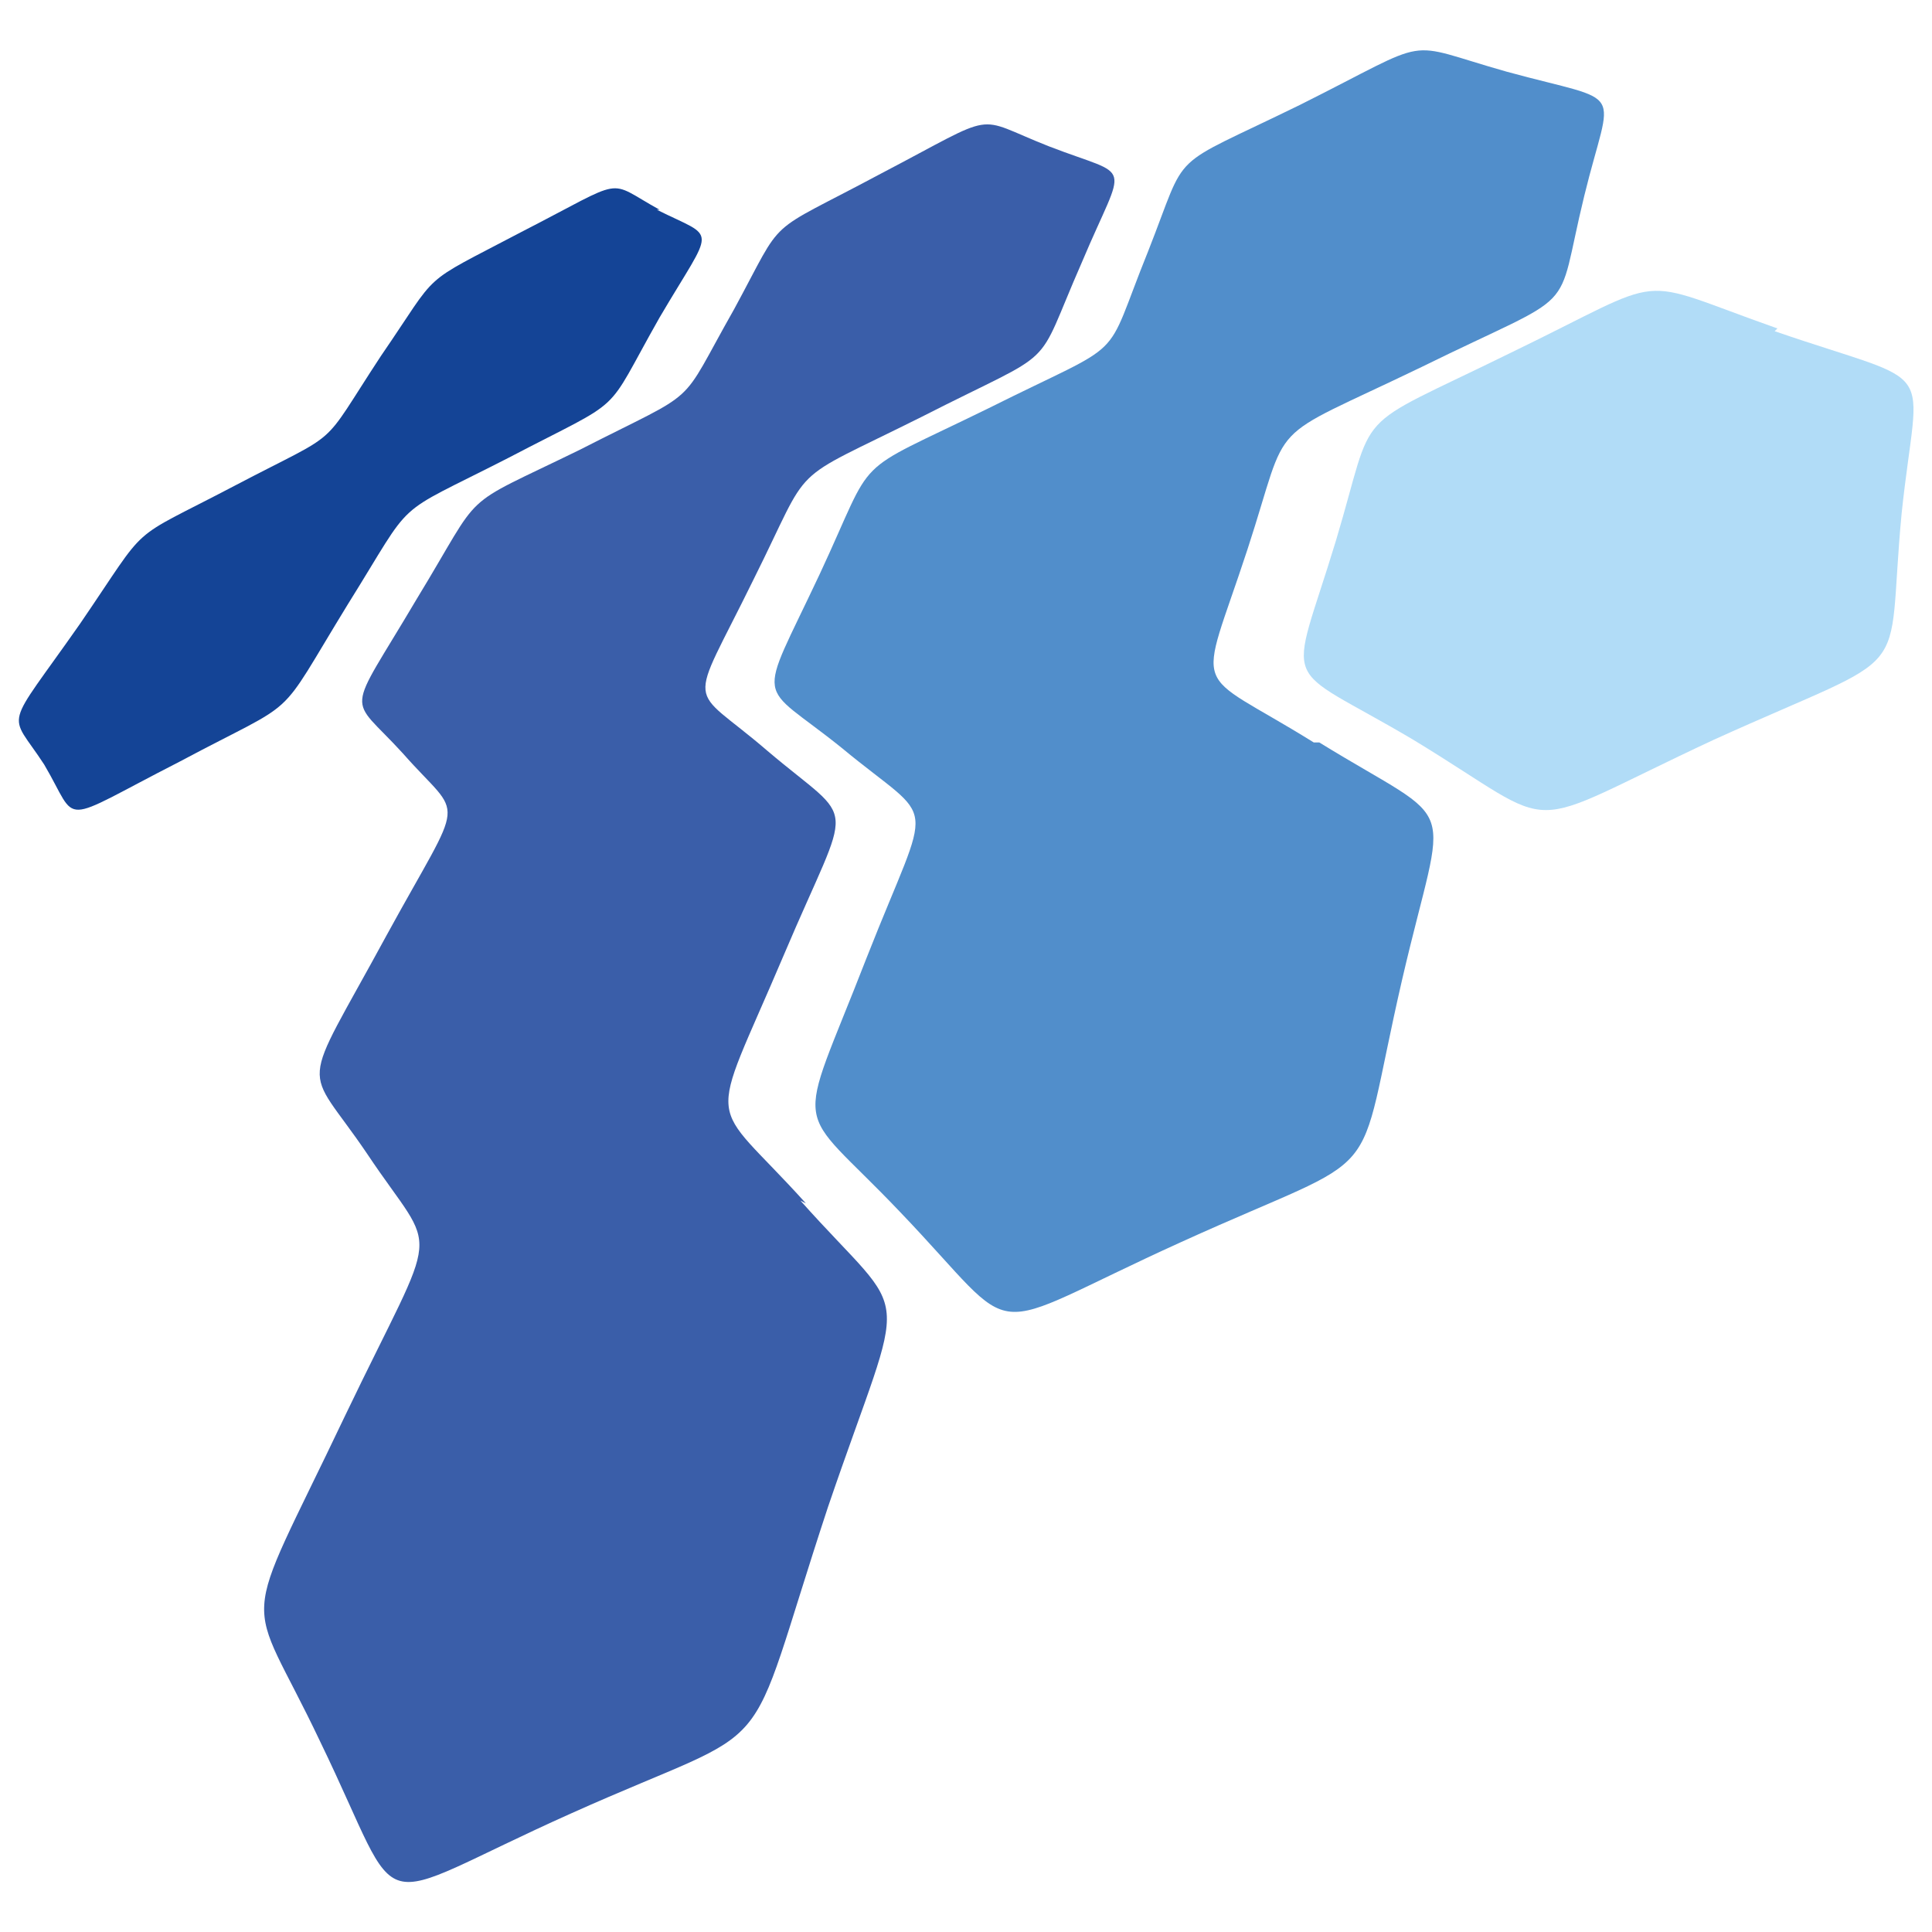 <svg xmlns="http://www.w3.org/2000/svg" id="Camada_1" data-name="Camada 1" viewBox="0 0 70 70"><defs><style>      .cls-1 {        fill: #b1dcf7;      }      .cls-1, .cls-2, .cls-3, .cls-4 {        fill-rule: evenodd;        stroke-width: 0px;      }      .cls-2 {        fill: #144496;      }      .cls-3 {        fill: #3a5ea9;      }      .cls-4 {        fill: #518ecb;      }    </style></defs><path class="cls-1" d="M64.3,12c6.1,2.1,5.2.9,4.6,6.6-.6,6.3.7,4.8-6.8,8.2-7.3,3.4-5.3,3.4-10.9,0-4.9-2.9-4.5-1.6-2.8-7.2,1.5-5,.4-3.9,6.3-6.8,6-2.9,4.3-2.8,9.7-.9"></path><path class="cls-2" d="M23.8,7.6c2.2,1.1,2.1.5.1,3.9-2.1,3.7-1.1,2.8-5.5,5.1-4.3,2.2-3.3,1.3-5.8,5.3-2.7,4.4-1.6,3.3-6.1,5.7-4.5,2.3-3.6,2.3-4.9.1-1.3-2-1.5-1.1,1.3-5.1,2.6-3.8,1.6-2.9,5.6-5,4-2.1,3-1.2,5.3-4.7,2.2-3.2,1.3-2.5,5.1-4.5,3.9-2,3-1.9,5-.8"></path><path class="cls-3" d="M29,43.5c4.1,4.6,3.9,2.6,1,11.1-3.2,9.7-1.5,7.6-9.3,11.1-7.6,3.4-5.9,4-9.1-2.6-2.7-5.7-3-3.6.9-11.8,3.5-7.3,3.4-5.6.8-9.5-2.3-3.4-2.5-2,.7-7.9,2.9-5.3,2.8-4.1.6-6.6-2-2.2-2.1-1.2.5-5.6,2.5-4.1,1.4-3.2,5.9-5.4,4.5-2.3,3.5-1.4,5.6-5.1,1.9-3.5,1-2.6,5.3-4.9,4.4-2.3,3.3-2.1,6.1-1,3.1,1.2,2.8.4,1.2,4.2-1.8,4.1-.7,3-5.8,5.6-5,2.5-3.9,1.5-6.1,5.9-2.4,4.9-2.4,3.7.5,6.2,3.3,2.8,3.1,1.5.6,7.4-2.8,6.6-2.8,5,.8,9"></path><path class="cls-4" d="M47.8,26.9c5.2,3.2,4.6,1.7,3,8.6-1.8,7.8-.3,6-8,9.5-7.5,3.4-5.6,3.7-10.2-1.1-3.9-4.1-3.8-2.5-1.2-9.2,2.4-6.1,2.6-4.7-.9-7.6-3.1-2.5-3.1-1.4-.8-6.3,2.1-4.5,1-3.5,6.1-6,5.2-2.6,4.1-1.5,5.8-5.7,1.5-3.8.6-2.9,5.5-5.3,5-2.5,3.6-2.3,7.5-1.2,4.4,1.2,3.8.4,2.8,4.5-1.1,4.5,0,3.3-5.9,6.2-5.8,2.8-4.7,1.7-6.3,6.6-1.8,5.5-2.1,4.2,2.4,7"></path></svg>